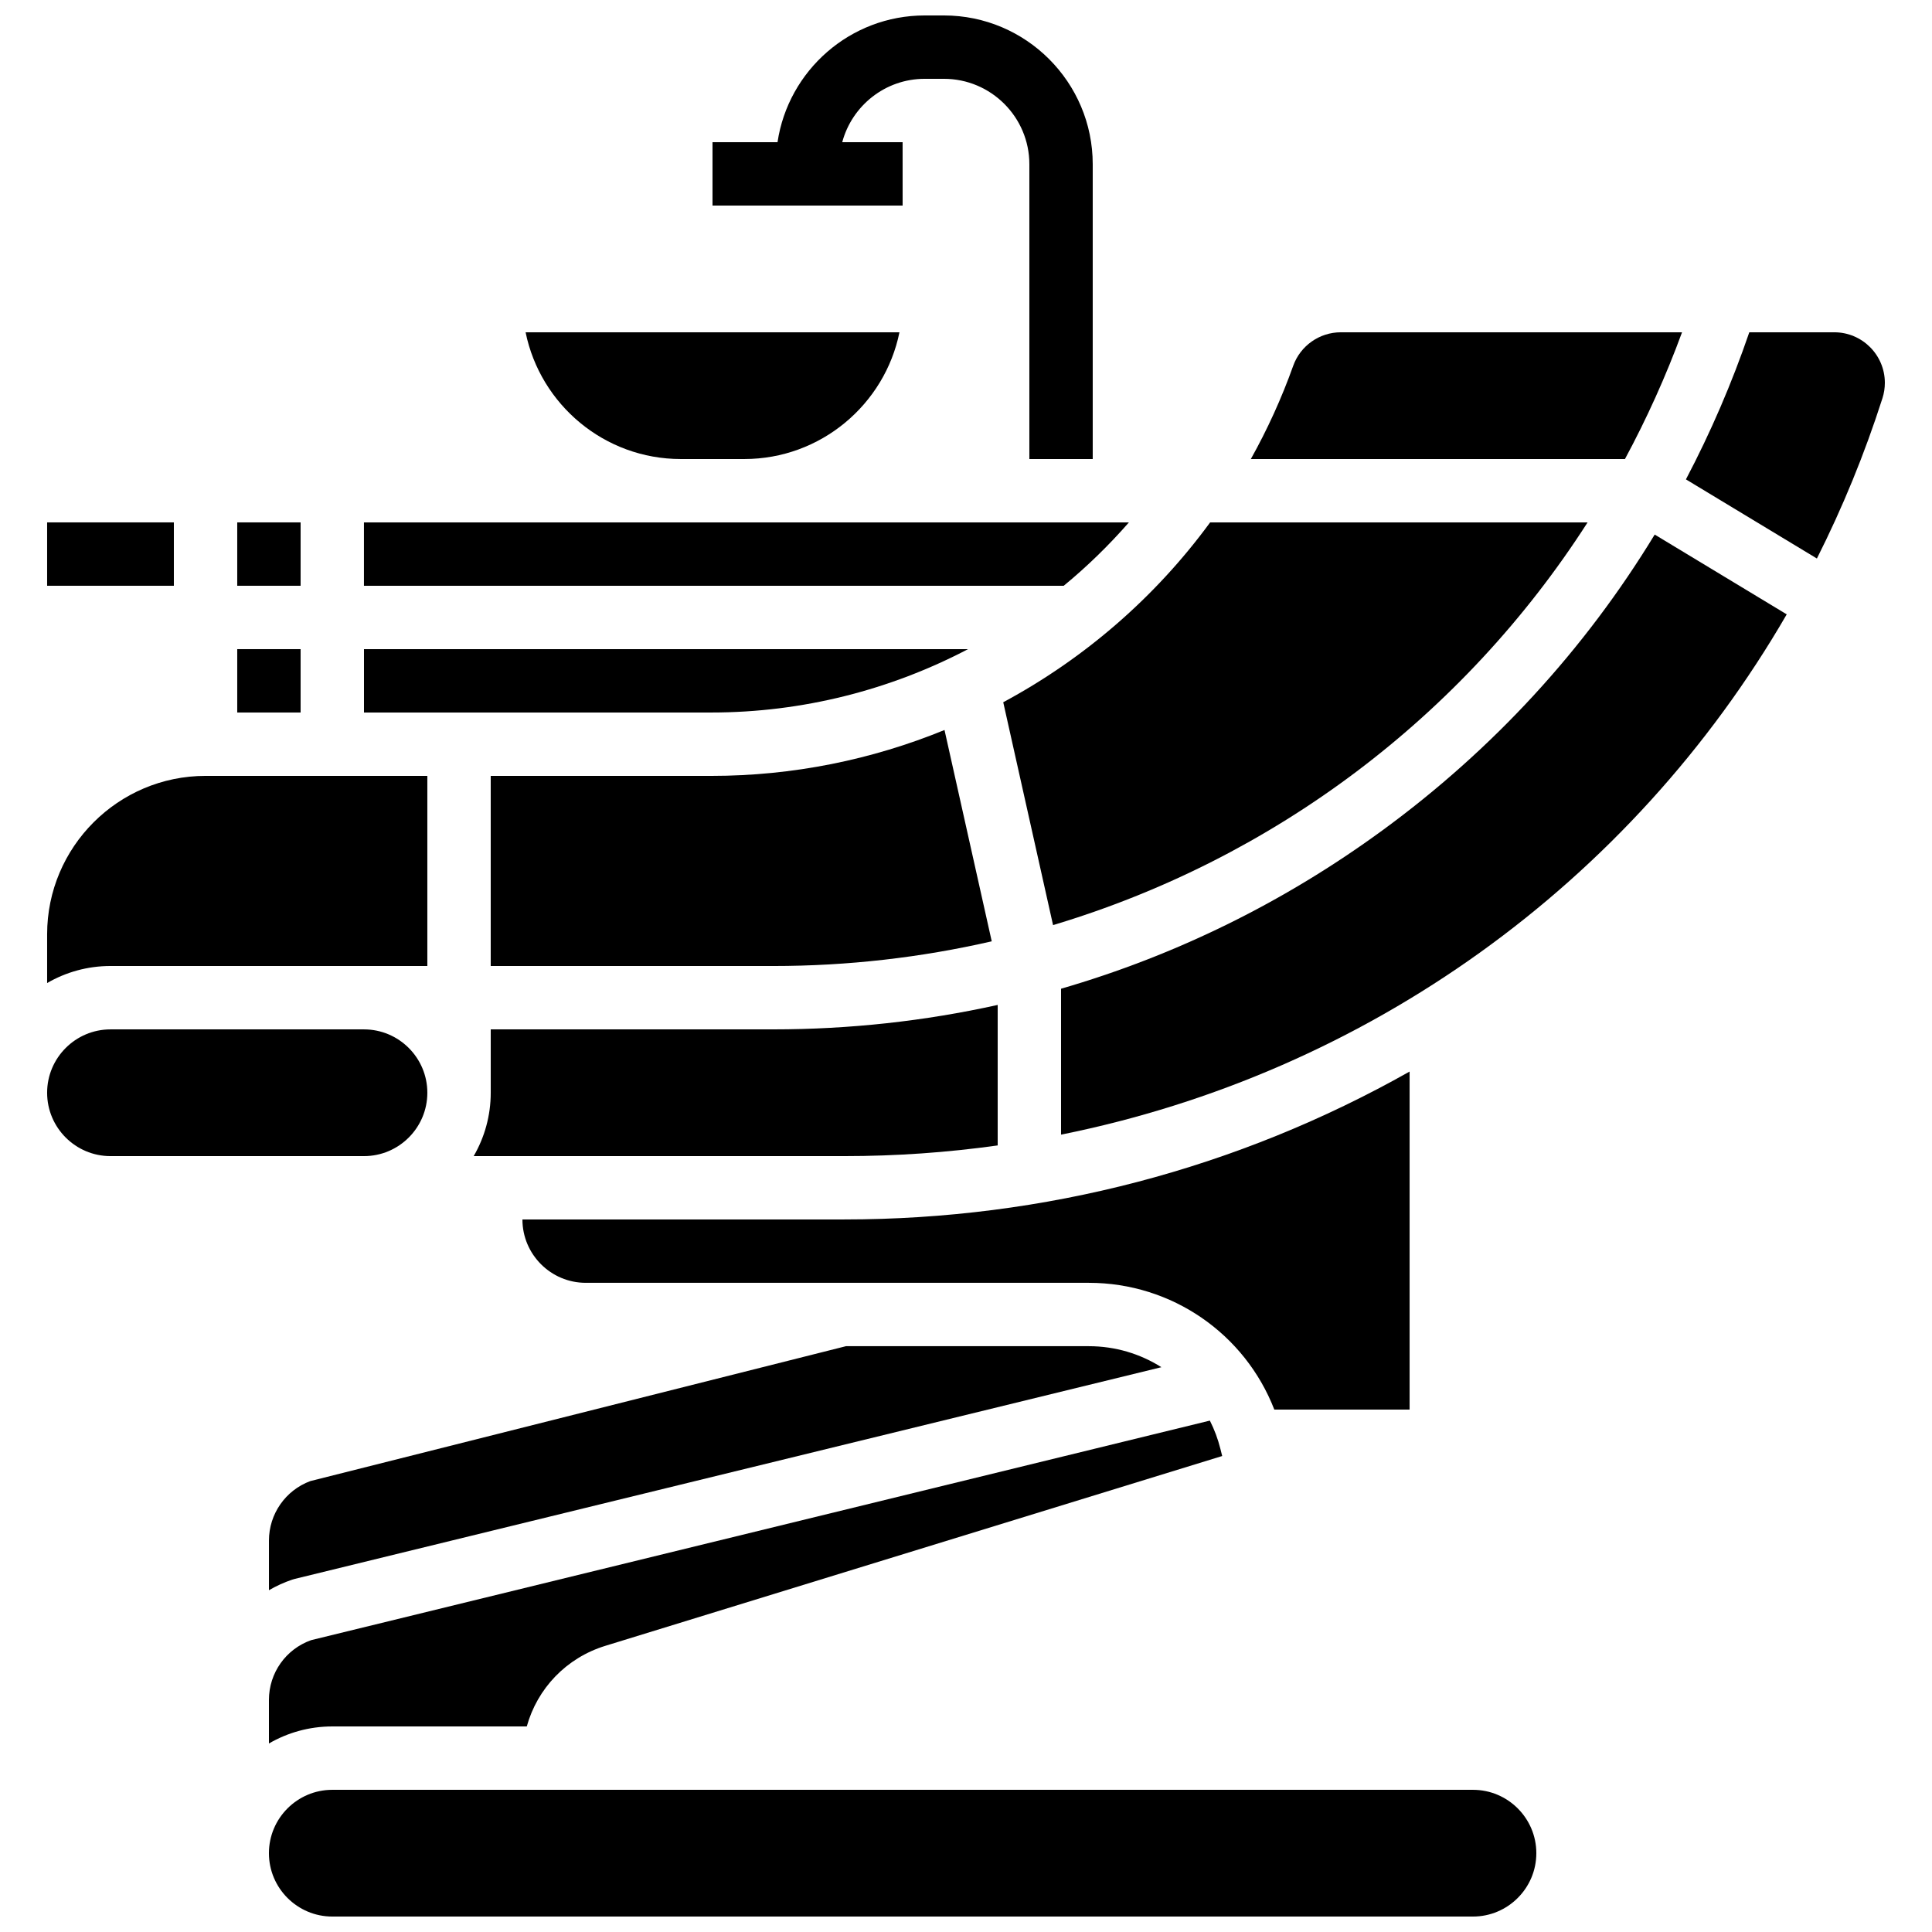 <?xml version="1.0" encoding="UTF-8"?>
<!-- Uploaded to: ICON Repo, www.svgrepo.com, Generator: ICON Repo Mixer Tools -->
<svg width="800px" height="800px" version="1.1" viewBox="144 144 512 512" xmlns="http://www.w3.org/2000/svg">
 <defs>
  <clipPath id="b">
   <path d="m332 148.09h102v117.91h-102z"/>
  </clipPath>
  <clipPath id="a">
   <path d="m215 618h337v33.902h-337z"/>
  </clipPath>
 </defs>
 <g clip-path="url(#b)">
  <path d="m383.2 181.68h-16c2.586-9.652 11.387-16.793 21.848-16.793h5.102c12.484 0 22.641 10.156 22.641 22.641v78.121h16.793v-78.121c0-21.742-17.691-39.434-39.434-39.434h-5.102c-19.758 0-36.164 14.605-38.996 33.586h-17.23v16.793h50.383z"/>
 </g>
 <path d="m215.27 606.04c4.945-2.867 10.676-4.516 16.793-4.516h51.539c2.781-10.039 10.445-18.168 20.82-21.363l163.47-50.301-0.469-1.875c-0.66-2.648-1.609-5.16-2.797-7.512l-238.17 58.184c-6.707 2.371-11.188 8.695-11.188 15.832z"/>
 <path d="m222.1 562.43 229.68-56.109c-5.602-3.543-12.215-5.566-19.223-5.566h-64.371l-141.95 35.75c-6.57 2.434-10.961 8.719-10.961 15.75v13.168c1.934-1.117 3.988-2.074 6.172-2.801z"/>
 <path d="m481.7 517.55h35.859v-89.578c-45.602 25.734-96.754 39.195-149.83 39.195h-85.281c0 9.258 7.535 16.793 16.793 16.793h133.32c21.996 0 41.352 13.52 49.145 33.59z"/>
 <path d="m324.43 265.65h16.793c20.273 0 37.238-14.449 41.141-33.586h-99.074c3.902 19.141 20.867 33.586 41.141 33.586z"/>
 <path d="m443.18 282.44h-202.73v16.793h185.45c6.195-5.098 11.969-10.723 17.277-16.793z"/>
 <path d="m406.82 393.46-12.516-56.004c-19.258 7.879-40.18 12.164-61.793 12.164h-58.465v50.383h74.844c19.84 0 39.238-2.258 57.93-6.543z"/>
 <path d="m423.07 389.16c58.395-17.492 108.65-55.277 141.66-106.72h-100.03c-14.543 19.859-33.352 36.113-54.832 47.66z"/>
 <path d="m589.76 232.06h-90.438c-5.644 0-10.715 3.57-12.613 8.891-3.082 8.629-6.852 16.875-11.223 24.699h99.145c5.773-10.711 10.844-21.926 15.129-33.59z"/>
 <path d="m274.05 433.59c0 6.113-1.652 11.848-4.519 16.793h98.195c13.77 0 27.348-0.961 40.672-2.832v-37.234c-19.355 4.289-39.273 6.477-59.508 6.477l-74.84 0.004z"/>
 <path d="m257.25 400v-50.383h-58.777c-23.148 0-41.984 18.836-41.984 41.984v12.914c4.941-2.867 10.676-4.516 16.793-4.516z"/>
 <path d="m400.54 316.03h-160.08v16.793h92.051c24.215 0 47.453-6.012 68.031-16.793z"/>
 <g clip-path="url(#a)">
  <path d="m534.35 618.32h-302.29c-9.258 0-16.793 7.535-16.793 16.793s7.535 16.793 16.793 16.793h302.29c9.258 0 16.793-7.535 16.793-16.793s-7.535-16.793-16.793-16.793z"/>
 </g>
 <path d="m630.11 232.06h-22.527c-4.629 13.512-10.242 26.531-16.793 38.98l34.707 20.973c6.809-13.512 12.637-27.695 17.371-42.48 0.422-1.32 0.637-2.695 0.637-4.082 0-7.383-6.008-13.391-13.395-13.391z"/>
 <path d="m257.25 433.59c0-9.258-7.535-16.793-16.793-16.793h-67.176c-9.258 0-16.793 7.535-16.793 16.793 0 9.258 7.535 16.793 16.793 16.793h67.176c9.258 0 16.793-7.535 16.793-16.793z"/>
 <path d="m510.33 364.07c-26.074 19.066-54.797 33.152-85.141 41.953v38.668c81.047-16.281 150.96-66.488 192.31-137.88l-34.988-21.145c-18.484 30.402-42.84 56.953-72.18 78.406z"/>
 <path d="m206.87 282.44h16.793v16.793h-16.793z"/>
 <path d="m206.87 316.03h16.793v16.793h-16.793z"/>
 <path d="m156.49 282.44h33.586v16.793h-33.586z"/>
</svg>